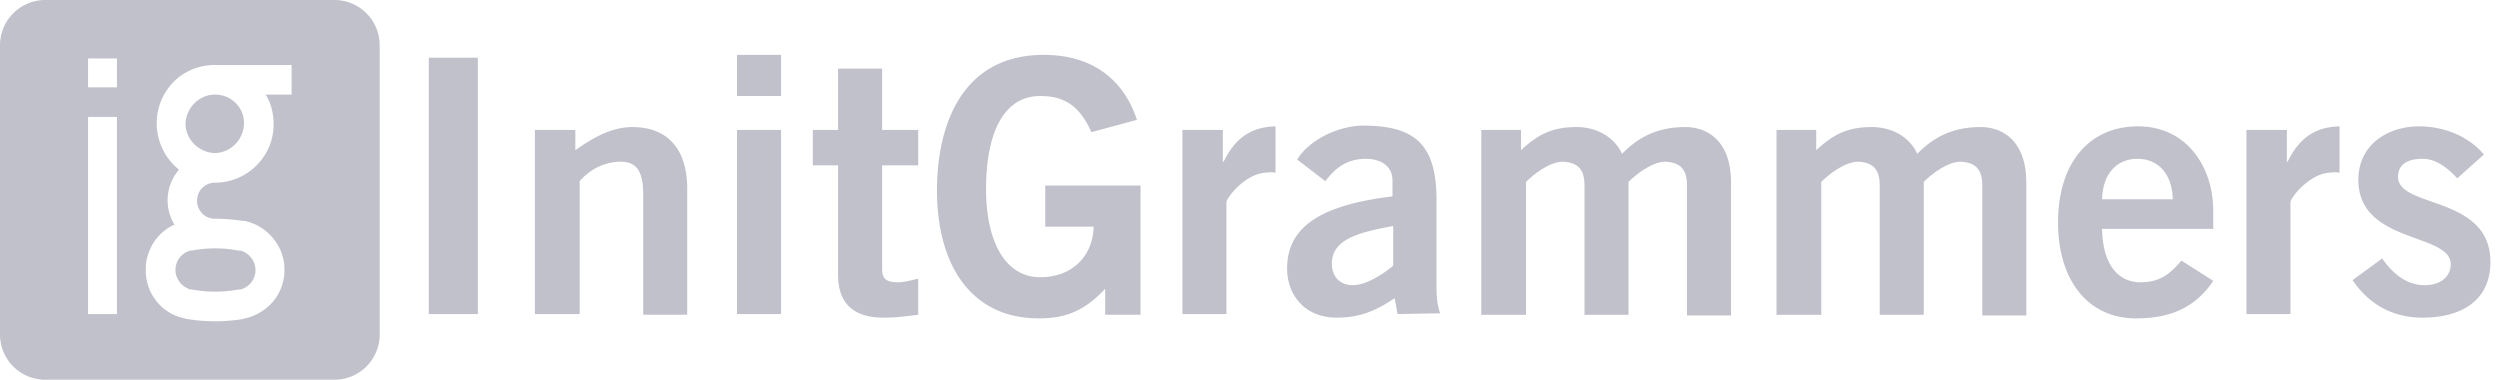 <svg xmlns="http://www.w3.org/2000/svg" fill="none" viewBox="0 0 158 24"><g fill="#A3124B" clip-path="url(#clip0)"><path d="M27.1 19.848V3.65h3.102v16.198h-3.103zM33.806 19.848V8.213h2.555V9.49c1.049-.73 2.235-1.46 3.604-1.46 2.326 0 3.467 1.506 3.467 3.879v7.984H40.65v-7.62c0-1.55-.502-2.053-1.414-2.053-1.232 0-2.144.685-2.6 1.232v8.396h-2.83zM46.58 6.068v-2.6h2.783v2.6H46.58zm2.783 13.78H46.58V8.213h2.783v11.635zM52.967 8.213V4.335h2.783v3.878h2.28v2.236h-2.28v6.57c0 .639.32.821 1.004.821.41 0 .866-.137 1.277-.228v2.282c-.776.09-1.414.182-2.19.182-2.053 0-2.874-1.05-2.874-2.692v-6.935H51.37V8.213h1.597zM68.98 8.35c-.73-1.597-1.642-2.282-3.239-2.282-2.281 0-3.422 2.282-3.422 5.886 0 3.422 1.278 5.567 3.422 5.567 2.007 0 3.33-1.323 3.376-3.194H66.06v-2.6h6.022v8.166h-2.235v-1.642c-1.323 1.414-2.51 1.87-4.197 1.87-4.38 0-6.433-3.513-6.433-8.075 0-4.107 1.551-8.578 6.752-8.578 3.24 0 5.11 1.733 5.885 4.106l-2.874.776zM74.728 19.848V8.213h2.555v2.008h.046c.684-1.37 1.597-2.19 3.285-2.236v2.92c-.183 0-.32-.046-.502 0-1.369 0-2.6 1.597-2.6 1.87v7.073h-2.784zM88.324 19.848l-.183-1.004c-1.14.776-2.19 1.232-3.65 1.232-2.098 0-3.147-1.506-3.147-3.103 0-2.646 2.144-4.015 6.66-4.562v-1.004c0-.913-.73-1.369-1.688-1.369-1.277 0-2.007.684-2.554 1.414l-1.78-1.368c.73-1.232 2.647-2.19 4.335-2.145 3.147.046 4.47 1.232 4.47 4.7v5.475c0 .593.046 1.186.229 1.688l-2.692.046zm-.274-5.567c-1.87.365-3.878.73-3.878 2.373 0 .867.548 1.369 1.323 1.369.867 0 1.962-.73 2.555-1.232v-2.51zM93.616 19.848V8.213h2.51V9.49c1.048-.958 1.915-1.46 3.512-1.46 1.232 0 2.372.594 2.874 1.689.958-.959 2.099-1.689 4.015-1.689 1.232 0 2.874.73 2.874 3.514v8.395h-2.783v-8.213c0-.958-.365-1.46-1.368-1.506-.73 0-1.688.64-2.327 1.278v8.396h-2.783v-8.168c0-.958-.365-1.46-1.369-1.506-.73 0-1.688.64-2.326 1.278v8.396h-2.829v-.046zM112.275 19.848V8.213h2.51V9.49c1.049-.958 1.916-1.46 3.512-1.46 1.232 0 2.373.594 2.875 1.689.958-.959 2.098-1.689 4.014-1.689 1.232 0 2.875.73 2.875 3.514v8.395h-2.783v-8.213c0-.958-.365-1.46-1.369-1.506-.73 0-1.688.64-2.327 1.278v8.396h-2.783v-8.168c0-.958-.365-1.46-1.368-1.506-.73 0-1.688.64-2.327 1.278v8.396h-2.829v-.046zM132.851 14.464c.045 2.418 1.14 3.376 2.418 3.376 1.323 0 1.916-.593 2.6-1.369l2.008 1.278c-1.095 1.643-2.646 2.373-4.882 2.373-3.011 0-4.927-2.373-4.927-6.069 0-3.696 1.916-6.068 5.064-6.068 3.057 0 4.745 2.555 4.745 5.338v1.14h-7.026zm4.471-1.87c-.046-1.598-.913-2.556-2.236-2.556-1.323 0-2.19.958-2.235 2.555h4.471zM141.975 19.848V8.213h2.555v2.008h.046c.684-1.37 1.596-2.19 3.284-2.236v2.92c-.182 0-.319-.046-.501 0-1.369 0-2.601 1.597-2.601 1.87v7.073h-2.783zM155.297 11.27c-.548-.593-1.278-1.232-2.19-1.232-1.095 0-1.551.456-1.551 1.14 0 2.008 5.839 1.141 5.839 5.385 0 2.418-1.824 3.513-4.288 3.513-1.871 0-3.376-.821-4.425-2.373l1.87-1.369c.639.913 1.506 1.689 2.692 1.689 1.004 0 1.642-.548 1.642-1.323 0-2.008-5.839-1.278-5.839-5.339 0-2.19 1.824-3.376 3.832-3.376 1.551 0 3.102.593 4.106 1.78l-1.688 1.505zM12.09 15.833h-.046a1.266 1.266 0 00-.912 1.551c.137.456.456.776.912.913h.091a7.91 7.91 0 002.92 0h.137a1.266 1.266 0 00.913-1.552 1.314 1.314 0 00-.913-.912h-.136a7.854 7.854 0 00-2.92 0h-.046zM13.596 5.977c-1.004 0-1.825.821-1.871 1.825 0 1.004.821 1.825 1.825 1.871 1.004 0 1.825-.821 1.87-1.825.046-1.004-.775-1.87-1.824-1.87z" fill="#c1c1cc"/><path d="M21.123 0H2.874A2.862 2.862 0 000 2.875v18.25A2.862 2.862 0 002.874 24h18.249a2.862 2.862 0 002.874-2.875V2.875A2.862 2.862 0 0021.123 0zM7.39 19.848H5.566V7.392H7.39v12.456zm0-14.327H5.566V3.696H7.39V5.52zm9.9 2.327v.182c-.092 1.962-1.734 3.514-3.696 3.514a1.13 1.13 0 00-1.14 1.14c0 .64.502 1.141 1.14 1.141.593 0 1.186.046 1.734.137h.136c.229.046.457.137.685.228 1.05.502 1.78 1.551 1.825 2.692v.274c0 .274-.046.547-.137.821-.32 1.095-1.232 1.87-2.327 2.145-.045 0-.09 0-.182.045-1.14.183-2.327.183-3.467 0-.046 0-.092 0-.183-.045-1.414-.274-2.418-1.506-2.463-2.92v-.137-.137c0-.274.045-.548.136-.822.274-.867.867-1.55 1.688-1.916l-.045-.045a2.96 2.96 0 01.32-3.423c-1.598-1.277-1.871-3.604-.64-5.201.685-.913 1.78-1.415 2.92-1.415h4.836v1.871H16.79c.365.593.502 1.232.502 1.87z" fill="#c1c1cc"/></g><defs fill="#c1c1cc"><clipPath id="clip0" fill="#c1c1cc"><path fill="#ffffff" d="M0 0H157.395V24H0z"/></clipPath></defs></svg>